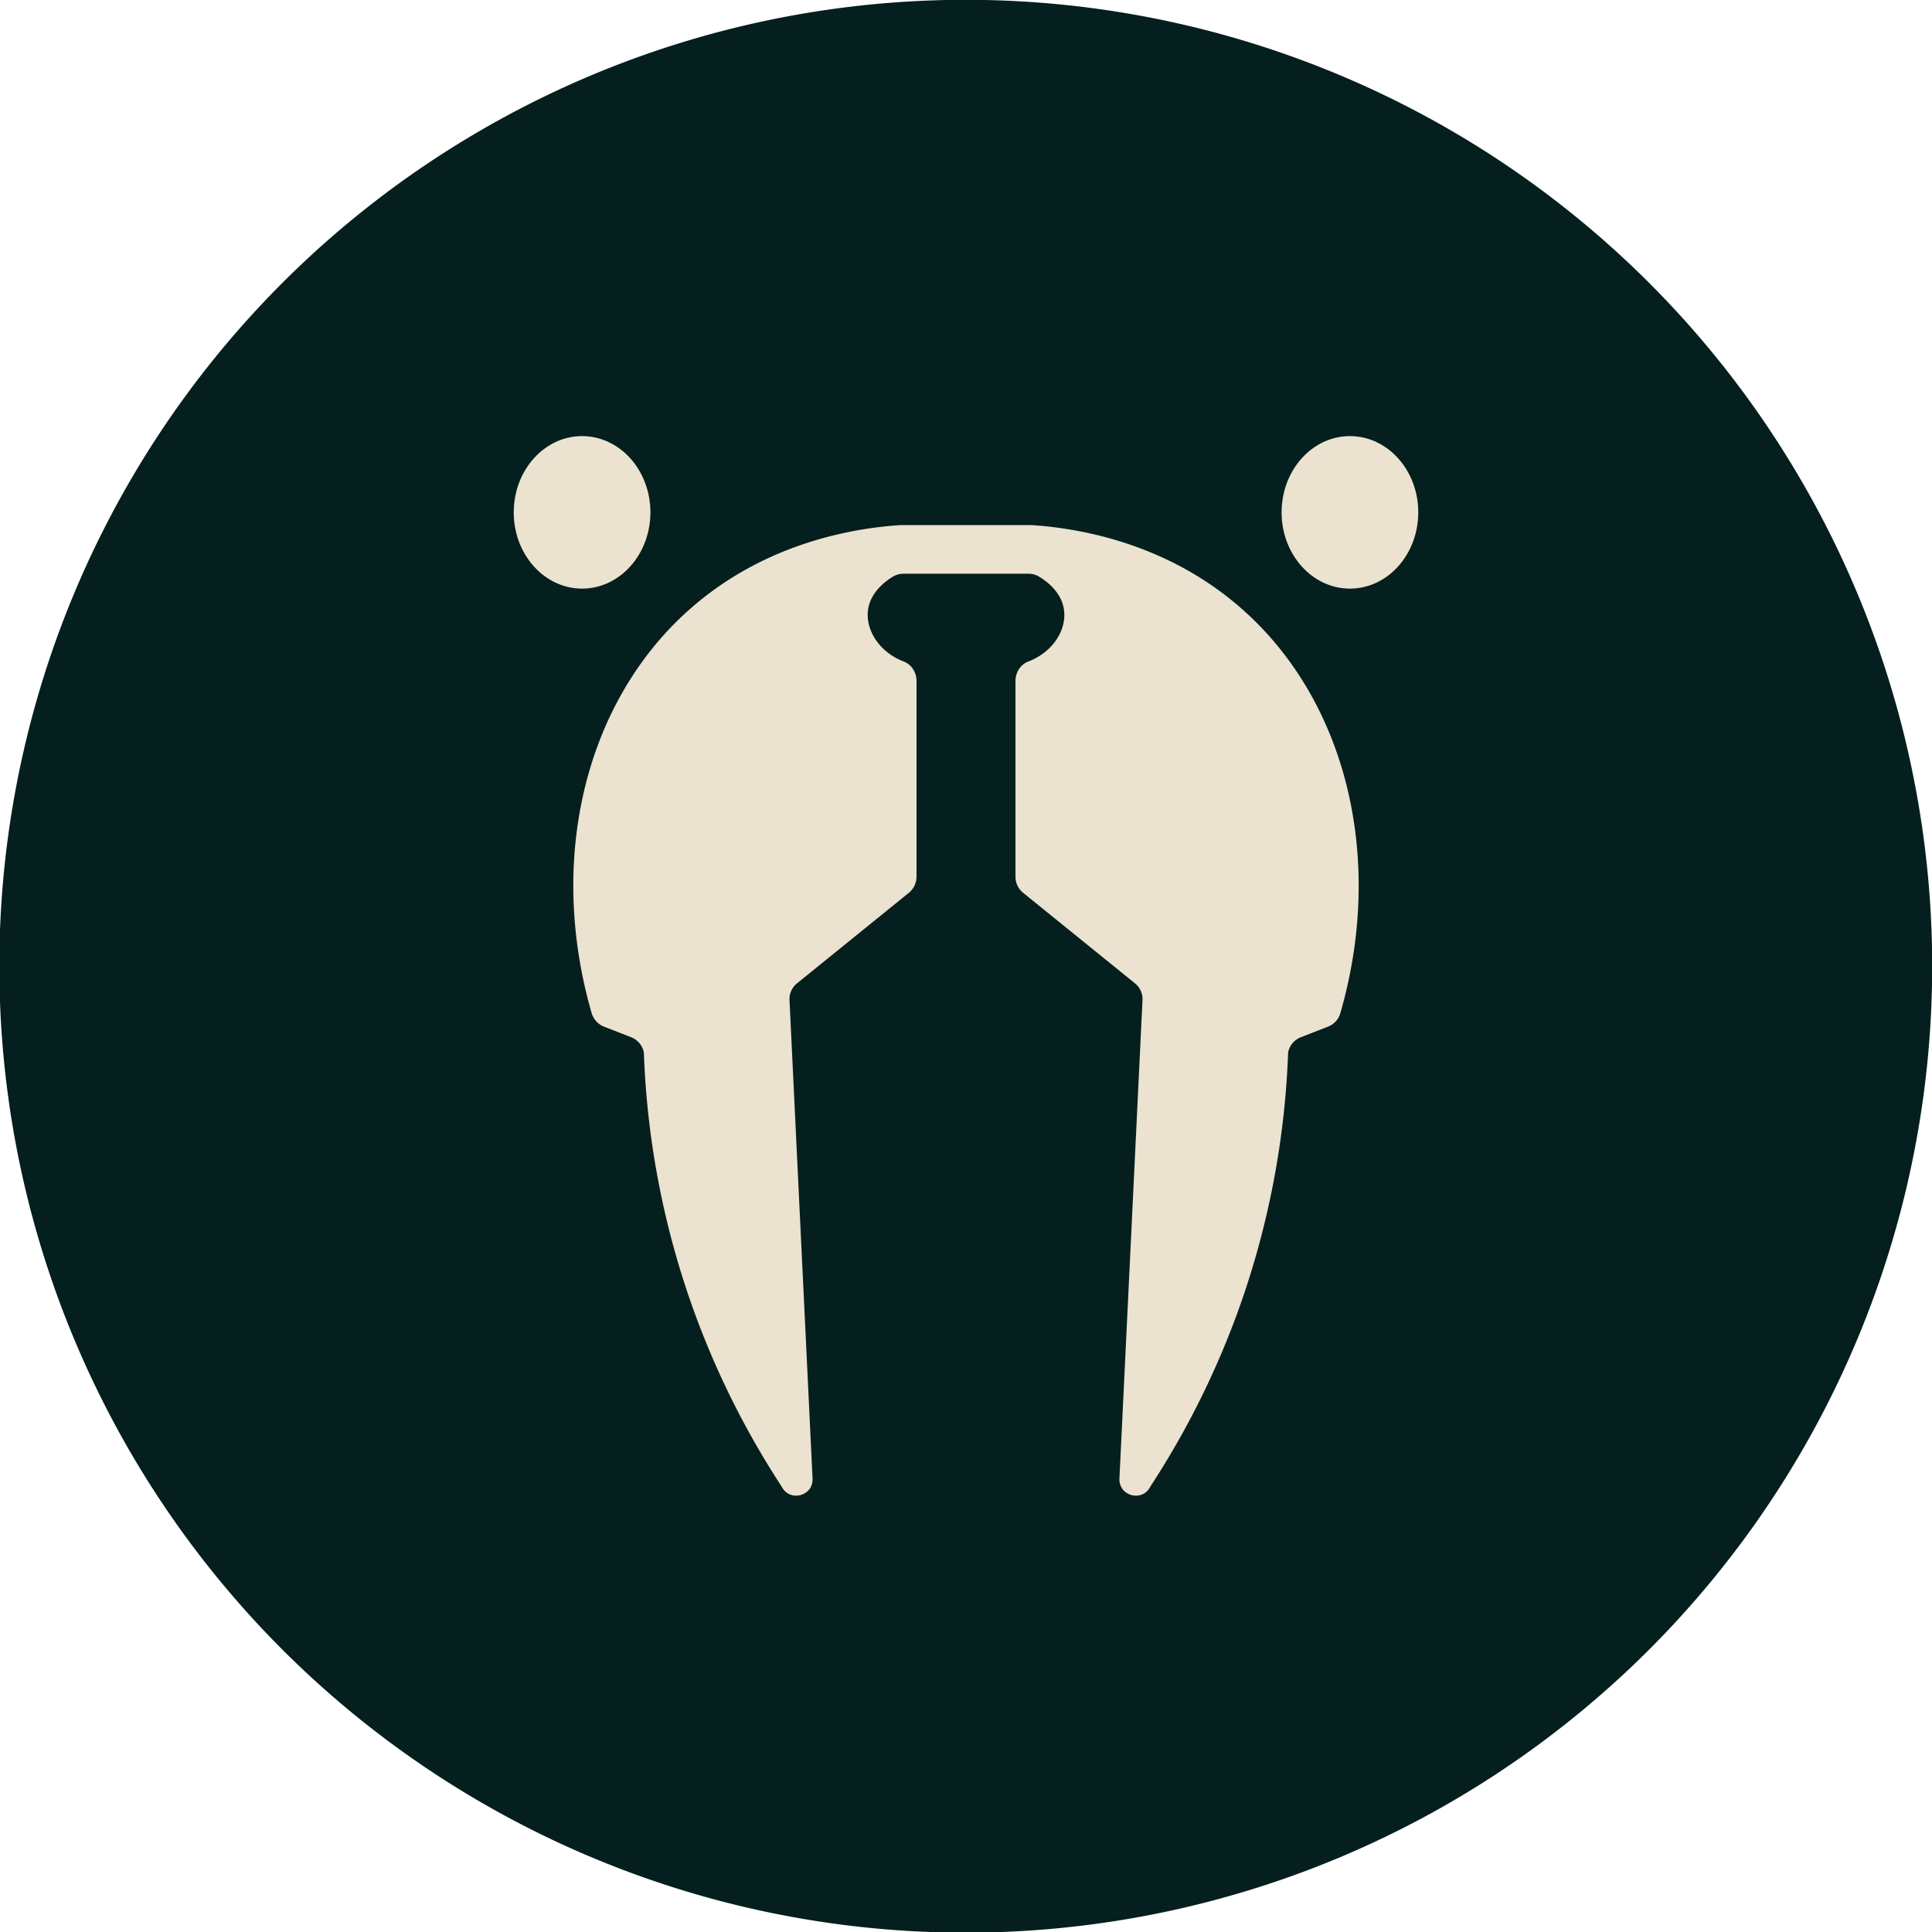 <svg xmlns="http://www.w3.org/2000/svg" viewBox="0 0 466.667 466.667" width="32" height="32"><defs><clipPath id="a" clipPathUnits="userSpaceOnUse"><path d="M-175 95.122h350v-350h-350Z"/></clipPath><clipPath id="b" clipPathUnits="userSpaceOnUse"><path d="M-105.448 79.005h350v-350h-350Z"/></clipPath><clipPath id="c" clipPathUnits="userSpaceOnUse"><path d="M-244.552 79.005h350v-350h-350Z"/></clipPath></defs><path d="M181.504 0A175.12 175.12 47.129 0 1 350 181.504 175.12 175.12 137.129 0 1 168.496 350 175.12 175.12 47.129 0 1 0 168.496 175.12 175.12 137.129 0 1 181.504 0" style="fill:#041f1e;fill-opacity:1;fill-rule:nonzero;stroke:none" transform="matrix(1.333 0 0 -1.333 0 466.667)"/><path d="M0 0h11.835c7.383-.485 24.175-2.721 38.393-15.4C69.13-32.234 75.859-60.734 67.822-88.474c-.316-1.119-1.16-2.005-2.257-2.426l-4.873-1.899a3.72 3.72 0 0 1-2.321-2.785 154.3 154.3 0 0 0-8.143-44.195 154 154 0 0 0-16.813-34.428c-1.413-2.89-5.759-1.772-5.611 1.435l4.177 86.681a3.65 3.65 0 0 1-1.371 3.059L10.337-66.62a3.73 3.73 0 0 0-1.371 2.891v35.461c0 1.54.886 2.996 2.32 3.544 4.367 1.645 6.962 5.654 6.477 9.303-.401 3.207-3.08 5.211-4.557 6.097a3.7 3.7 0 0 1-1.878.506h-22.656a3.7 3.7 0 0 1-1.878-.506c-1.476-.886-4.134-2.89-4.556-6.097-.464-3.649 2.13-7.658 6.476-9.303 1.435-.548 2.321-1.983 2.321-3.523V-63.73a3.76 3.76 0 0 0-1.372-2.89l-20.272-16.412a3.65 3.65 0 0 1-1.372-3.059l4.177-86.681c.148-3.207-4.198-4.325-5.611-1.435a154 154 0 0 0-16.813 34.428 153.6 153.6 0 0 0-8.143 44.195 3.72 3.72 0 0 1-2.32 2.785l-4.874 1.899a3.8 3.8 0 0 0-2.257 2.425C-75.859-60.734-69.13-32.234-50.228-15.4-36.01-2.721-19.218-.485-11.834 0h.274z" clip-path="url(#a)" style="fill:#ece2d0;fill-opacity:1;fill-rule:nonzero;stroke:none" transform="matrix(1.333 0 0 -1.333 233.333 126.829)"/><path d="M0 0c6.839 0 12.383-6.186 12.383-13.818S6.839-27.635 0-27.635s-12.383 6.186-12.383 13.817S-6.839 0 0 0" clip-path="url(#b)" style="fill:#ece2d0;fill-opacity:1;fill-rule:nonzero;stroke:none" transform="matrix(1.333 0 0 -1.333 140.598 105.34)"/><path d="M0 0c6.839 0 12.383-6.186 12.383-13.818S6.839-27.635 0-27.635s-12.383 6.186-12.383 13.817S-6.839 0 0 0" clip-path="url(#c)" style="fill:#ece2d0;fill-opacity:1;fill-rule:nonzero;stroke:none" transform="matrix(1.333 0 0 -1.333 326.07 105.34)"/></svg>